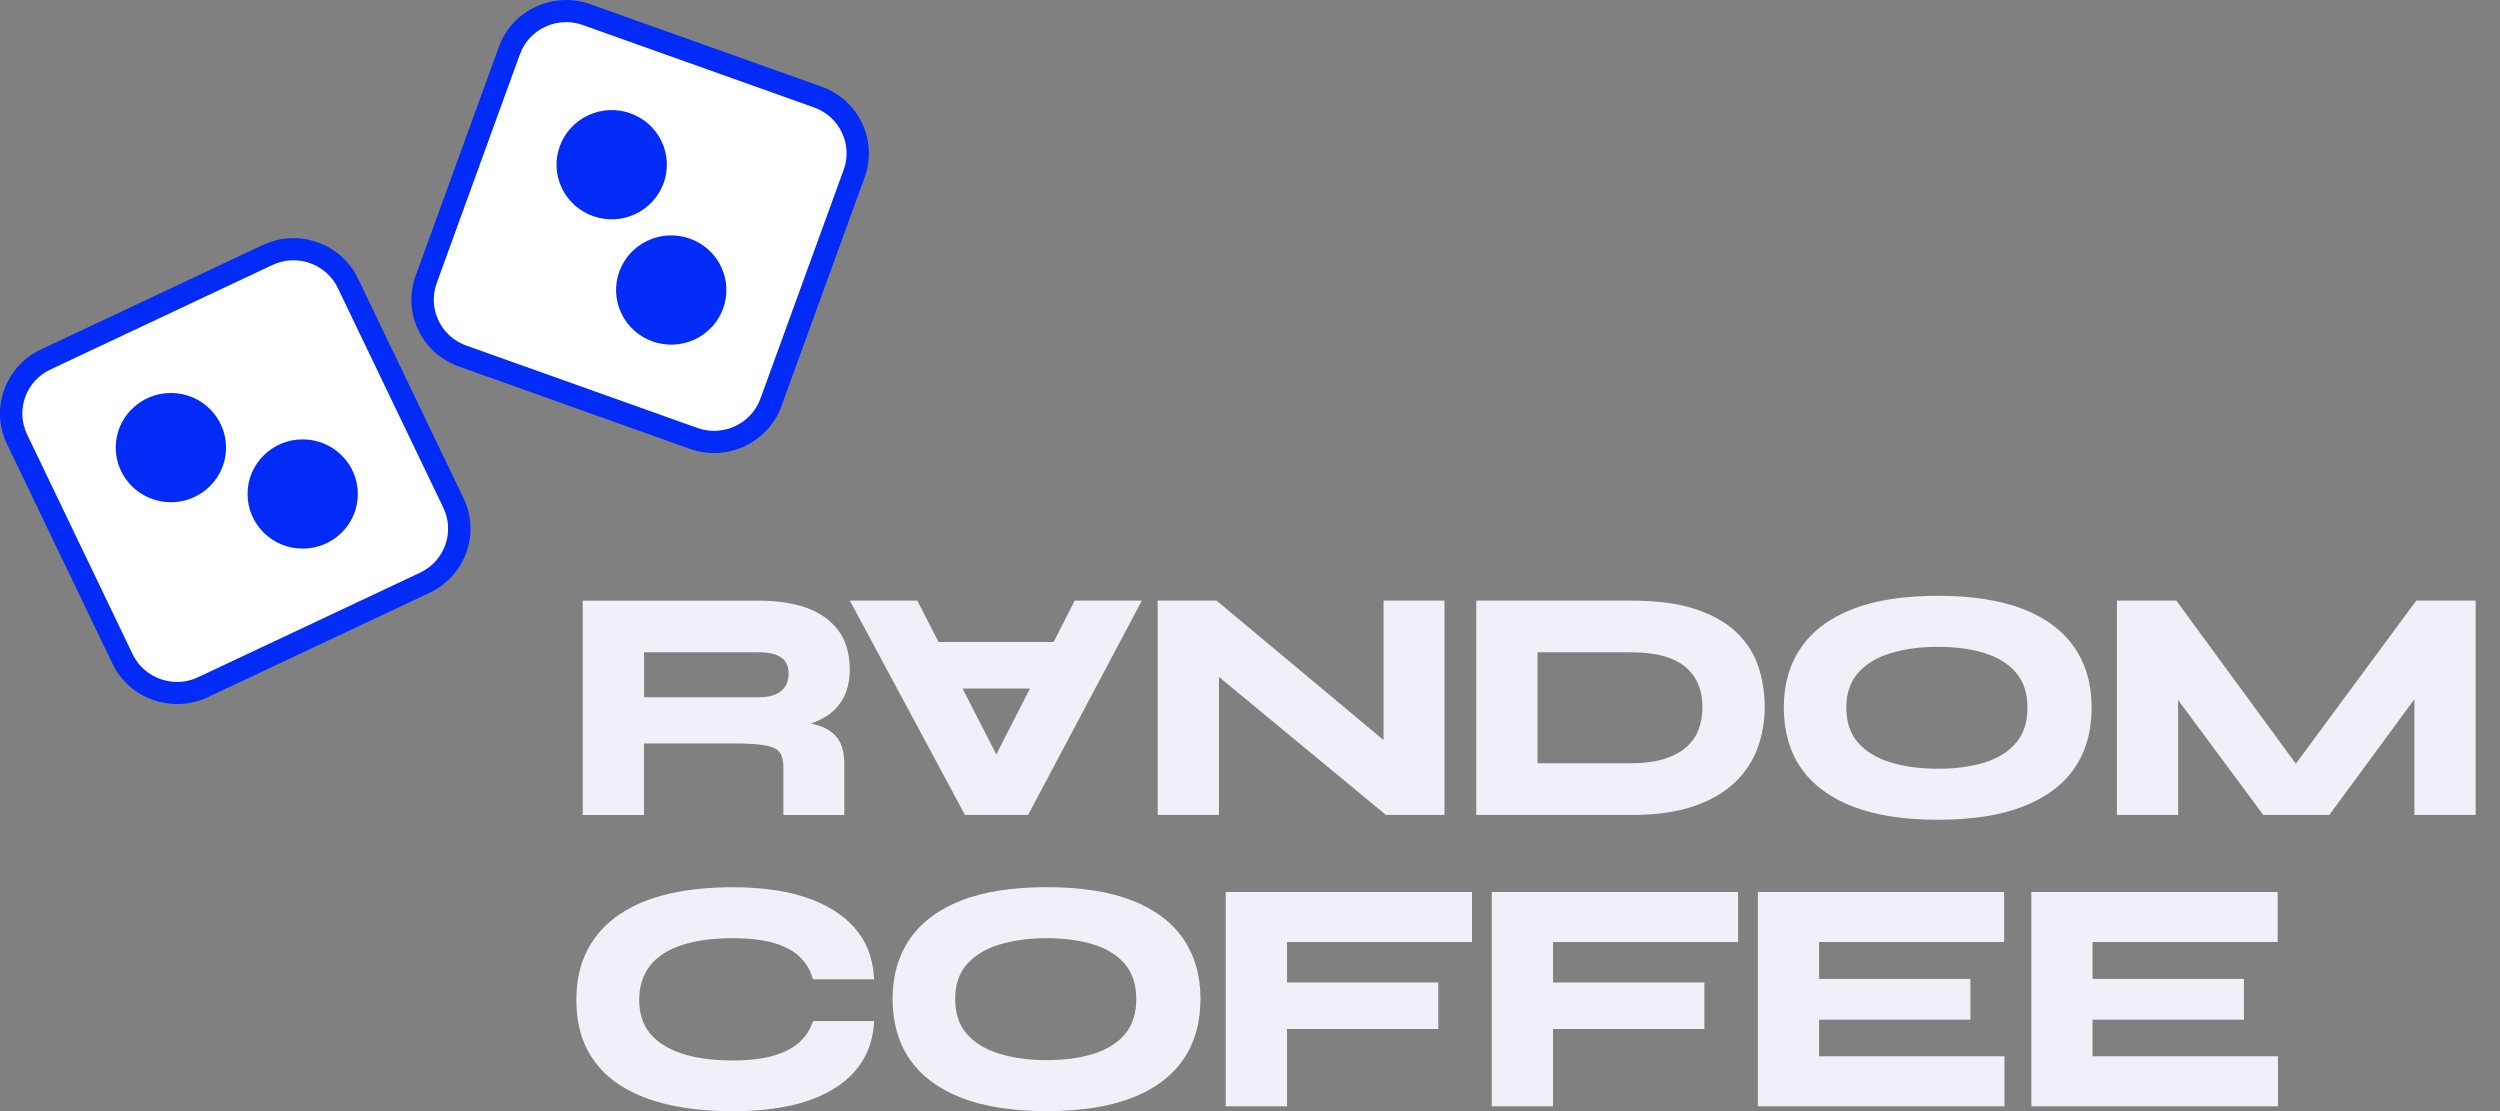 <?xml version="1.0" encoding="UTF-8"?> <svg xmlns="http://www.w3.org/2000/svg" width="72" height="32" viewBox="0 0 72 32" fill="none"><rect x="0" y="0" width="72" height="32" fill="#808080" stroke="none"/><g clip-path="url(#clip0_317_2702)"><path d="M18.549 21.411H21.148C21.561 21.411 21.878 21.433 22.087 21.477C22.275 21.518 22.401 21.585 22.463 21.677C22.529 21.776 22.562 21.925 22.562 22.118V23.472H24.316V21.989C24.316 21.651 24.236 21.386 24.075 21.203C23.92 21.027 23.677 20.904 23.353 20.837C23.523 20.779 23.679 20.704 23.818 20.614C24.02 20.484 24.181 20.306 24.298 20.084C24.414 19.863 24.473 19.593 24.473 19.282C24.473 18.817 24.357 18.431 24.128 18.136C23.902 17.843 23.588 17.627 23.196 17.494C22.813 17.365 22.362 17.299 21.855 17.299H16.783V23.472H18.547V21.412L18.549 21.411ZM18.549 18.786H21.857C22.144 18.786 22.363 18.838 22.509 18.942C22.645 19.039 22.711 19.19 22.711 19.401C22.711 19.612 22.643 19.779 22.502 19.898C22.358 20.019 22.141 20.081 21.857 20.081H18.549V18.787V18.786Z" fill="#EFF0F8"></path><path d="M30.345 18.49H27.031L26.419 17.298H24.476L27.791 23.471H29.609L32.885 17.298H30.952L30.344 18.49H30.345ZM28.694 21.726L27.72 19.829H29.663L28.695 21.726H28.694Z" fill="#EFF0F8"></path><path d="M41.601 23.471V17.298H39.846V21.314L35.037 17.298H33.341V23.471H35.106V19.495L39.915 23.471H41.601Z" fill="#EFF0F8"></path><path d="M50.645 19.211C50.524 18.839 50.314 18.506 50.02 18.22C49.726 17.936 49.327 17.708 48.831 17.543C48.34 17.38 47.721 17.298 46.992 17.298H42.516V23.471H46.992C47.691 23.471 48.292 23.387 48.777 23.22C49.265 23.052 49.665 22.822 49.964 22.535C50.264 22.247 50.485 21.913 50.621 21.539C50.755 21.168 50.824 20.772 50.824 20.362C50.824 19.952 50.764 19.578 50.645 19.212L50.645 19.211ZM44.28 18.786H46.944C47.348 18.786 47.689 18.827 47.958 18.91C48.221 18.991 48.434 19.106 48.589 19.251C48.744 19.396 48.857 19.564 48.926 19.75C48.996 19.94 49.031 20.146 49.031 20.361C49.031 20.588 48.996 20.802 48.925 20.995C48.856 21.184 48.744 21.354 48.588 21.499C48.432 21.644 48.219 21.762 47.956 21.849C47.688 21.937 47.348 21.982 46.944 21.982H44.28V18.785V18.786Z" fill="#EFF0F8"></path><path d="M59.739 22.131C60.071 21.653 60.239 21.063 60.239 20.379C60.239 19.695 60.071 19.123 59.74 18.642C59.409 18.161 58.909 17.79 58.254 17.536C57.606 17.286 56.784 17.159 55.811 17.159C54.838 17.159 54.016 17.285 53.368 17.536C52.713 17.788 52.211 18.161 51.877 18.641C51.542 19.123 51.373 19.707 51.373 20.379C51.373 21.051 51.542 21.653 51.877 22.131C52.212 22.608 52.713 22.979 53.368 23.232C54.015 23.482 54.837 23.609 55.811 23.609C56.785 23.609 57.606 23.483 58.254 23.232C58.909 22.979 59.409 22.608 59.74 22.131H59.739ZM57.182 21.951C56.794 22.076 56.332 22.14 55.811 22.14C55.289 22.14 54.83 22.076 54.429 21.951C54.037 21.828 53.725 21.636 53.503 21.378C53.286 21.125 53.174 20.789 53.174 20.379C53.174 19.969 53.285 19.643 53.503 19.39C53.725 19.133 54.038 18.94 54.429 18.818C54.83 18.692 55.296 18.629 55.811 18.629C56.326 18.629 56.794 18.692 57.182 18.818C57.562 18.94 57.862 19.132 58.074 19.389C58.285 19.643 58.391 19.976 58.391 20.38C58.391 20.785 58.285 21.127 58.074 21.38C57.862 21.637 57.562 21.829 57.182 21.951Z" fill="#EFF0F8"></path><path d="M69.588 17.298L66.12 21.995L62.678 17.298H60.967V23.471H62.73V20.162L65.183 23.471H67.084L69.535 20.137V23.471H71.299V17.298H69.588Z" fill="#EFF0F8"></path><path d="M23.389 29.474C23.315 29.684 23.188 29.87 23.013 30.026C22.836 30.185 22.59 30.31 22.284 30.401C21.972 30.494 21.572 30.541 21.093 30.541C20.522 30.541 20.028 30.473 19.624 30.338C19.228 30.206 18.924 30.011 18.716 29.758C18.513 29.507 18.409 29.185 18.409 28.799C18.409 28.412 18.513 28.075 18.718 27.815C18.924 27.553 19.229 27.353 19.624 27.223C20.027 27.089 20.522 27.02 21.093 27.02C21.571 27.02 21.974 27.066 22.29 27.159C22.599 27.249 22.844 27.379 23.02 27.545C23.196 27.711 23.32 27.907 23.388 28.128L23.412 28.204H25.174L25.166 28.09C25.127 27.552 24.937 27.088 24.603 26.71C24.271 26.338 23.805 26.048 23.218 25.848C22.636 25.652 21.922 25.552 21.093 25.552C20.427 25.552 19.815 25.614 19.272 25.74C18.724 25.865 18.245 26.064 17.85 26.328C17.451 26.596 17.14 26.938 16.924 27.347C16.708 27.755 16.599 28.243 16.599 28.801C16.599 29.358 16.708 29.846 16.924 30.251C17.14 30.656 17.452 30.993 17.852 31.251C18.247 31.506 18.725 31.698 19.273 31.82C19.816 31.942 20.428 32.003 21.094 32.003C21.923 32.003 22.635 31.909 23.213 31.721C23.798 31.53 24.263 31.249 24.595 30.881C24.93 30.512 25.123 30.054 25.168 29.522L25.178 29.407H23.417L23.393 29.479L23.389 29.474Z" fill="#EFF0F8"></path><path d="M32.587 25.927C31.939 25.677 31.117 25.55 30.145 25.55C29.172 25.55 28.35 25.676 27.702 25.927C27.046 26.18 26.544 26.552 26.211 27.032C25.876 27.514 25.706 28.098 25.706 28.77C25.706 29.442 25.876 30.044 26.211 30.522C26.545 31 27.046 31.37 27.702 31.623C28.349 31.873 29.17 32 30.145 32C31.119 32 31.939 31.874 32.587 31.623C33.243 31.37 33.742 31 34.074 30.522C34.405 30.044 34.574 29.454 34.574 28.77C34.574 28.086 34.405 27.514 34.075 27.034C33.743 26.552 33.244 26.181 32.588 25.927H32.587ZM31.517 30.342C31.128 30.468 30.667 30.531 30.145 30.531C29.624 30.531 29.165 30.468 28.764 30.342C28.371 30.219 28.06 30.027 27.838 29.769C27.62 29.516 27.509 29.18 27.509 28.77C27.509 28.36 27.619 28.034 27.838 27.781C28.06 27.524 28.372 27.331 28.764 27.209C29.165 27.084 29.631 27.02 30.145 27.02C30.66 27.02 31.128 27.084 31.517 27.209C31.896 27.331 32.197 27.523 32.409 27.78C32.619 28.034 32.725 28.367 32.725 28.771C32.725 29.176 32.619 29.518 32.409 29.771C32.197 30.028 31.896 30.22 31.517 30.342Z" fill="#EFF0F8"></path><path d="M35.301 31.862H37.066V29.635H41.423V28.295H37.066V27.13H42.394V25.689H35.301V31.862Z" fill="#EFF0F8"></path><path d="M42.964 31.862H44.727V29.635H49.086V28.295H44.727V27.13H50.057V25.689H42.964V31.862Z" fill="#EFF0F8"></path><path d="M52.39 29.367H56.749V28.193H52.39V27.13H57.719V25.689H50.627V31.862H57.728V30.421H52.39V29.367Z" fill="#EFF0F8"></path><path d="M60.266 29.367H64.625V28.193H60.266V27.13H65.596V25.689H58.502V31.862H65.605V30.421H60.266V29.367Z" fill="#EFF0F8"></path><path d="M14.67 1.457L12.272 8.051C11.947 8.945 12.415 9.931 13.319 10.252L19.978 12.626C20.881 12.948 21.877 12.484 22.202 11.59L24.599 4.997C24.924 4.103 24.456 3.117 23.553 2.795L16.893 0.421C15.99 0.099 14.995 0.563 14.67 1.457Z" fill="white"></path><path d="M20.564 13.048C20.333 13.048 20.099 13.009 19.868 12.927L13.21 10.553C12.141 10.172 11.585 9.002 11.97 7.943L14.367 1.35C14.554 0.837 14.93 0.427 15.428 0.196C15.926 -0.036 16.486 -0.063 17.003 0.122L23.662 2.496C24.73 2.877 25.287 4.048 24.902 5.107L22.504 11.7C22.201 12.53 21.408 13.048 20.563 13.048H20.564ZM16.305 0.637C16.099 0.637 15.894 0.682 15.703 0.771C15.361 0.931 15.101 1.213 14.973 1.565L12.576 8.157C12.311 8.885 12.694 9.69 13.428 9.952L20.087 12.326C20.822 12.587 21.635 12.209 21.9 11.482L24.298 4.889C24.563 4.162 24.18 3.356 23.445 3.094L16.785 0.721C16.629 0.665 16.467 0.637 16.305 0.637Z" fill="#022BF7"></path><path d="M18.293 6.167C19.087 5.797 19.428 4.86 19.055 4.074C18.681 3.287 17.735 2.95 16.941 3.32C16.147 3.69 15.806 4.627 16.179 5.413C16.553 6.199 17.5 6.537 18.293 6.167Z" fill="#022BF7"></path><path d="M20.008 9.776C20.802 9.406 21.142 8.469 20.769 7.683C20.395 6.897 19.449 6.559 18.655 6.929C17.861 7.299 17.52 8.236 17.894 9.022C18.267 9.809 19.214 10.146 20.008 9.776Z" fill="#022BF7"></path><path d="M7.706 7.344L1.313 10.353C0.447 10.761 0.078 11.788 0.49 12.646L3.529 18.975C3.942 19.833 4.978 20.198 5.845 19.79L12.237 16.781C13.104 16.373 13.473 15.346 13.061 14.488L10.021 8.159C9.609 7.301 8.572 6.936 7.706 7.344Z" fill="white"></path><path d="M5.1 20.277C4.867 20.277 4.634 20.238 4.408 20.158C3.89 19.976 3.474 19.604 3.238 19.112L0.199 12.784C-0.289 11.769 0.15 10.549 1.176 10.066L7.567 7.057C8.064 6.823 8.623 6.795 9.142 6.977C9.66 7.16 10.076 7.532 10.312 8.024L13.351 14.352C13.839 15.367 13.401 16.587 12.375 17.07L5.984 20.079C5.703 20.21 5.402 20.277 5.101 20.277H5.1ZM1.451 10.642C0.746 10.974 0.445 11.812 0.78 12.511L3.819 18.839C3.981 19.178 4.267 19.433 4.624 19.558C4.98 19.684 5.365 19.665 5.706 19.503L12.097 16.494C12.803 16.162 13.104 15.324 12.769 14.625L9.73 8.297C9.568 7.958 9.281 7.703 8.925 7.577C8.569 7.452 8.184 7.471 7.843 7.633L1.451 10.642Z" fill="#022BF7"></path><path d="M4.922 14.464C5.799 14.464 6.51 13.76 6.51 12.891C6.51 12.022 5.799 11.318 4.922 11.318C4.044 11.318 3.333 12.022 3.333 12.891C3.333 13.76 4.044 14.464 4.922 14.464Z" fill="#022BF7"></path><path d="M8.717 15.8C9.595 15.8 10.306 15.096 10.306 14.227C10.306 13.359 9.595 12.654 8.717 12.654C7.84 12.654 7.129 13.359 7.129 14.227C7.129 15.096 7.84 15.8 8.717 15.8Z" fill="#022BF7"></path></g><defs><clipPath id="clip0_317_2702"><rect width="71.298" height="32" fill="white"></rect></clipPath></defs></svg> 